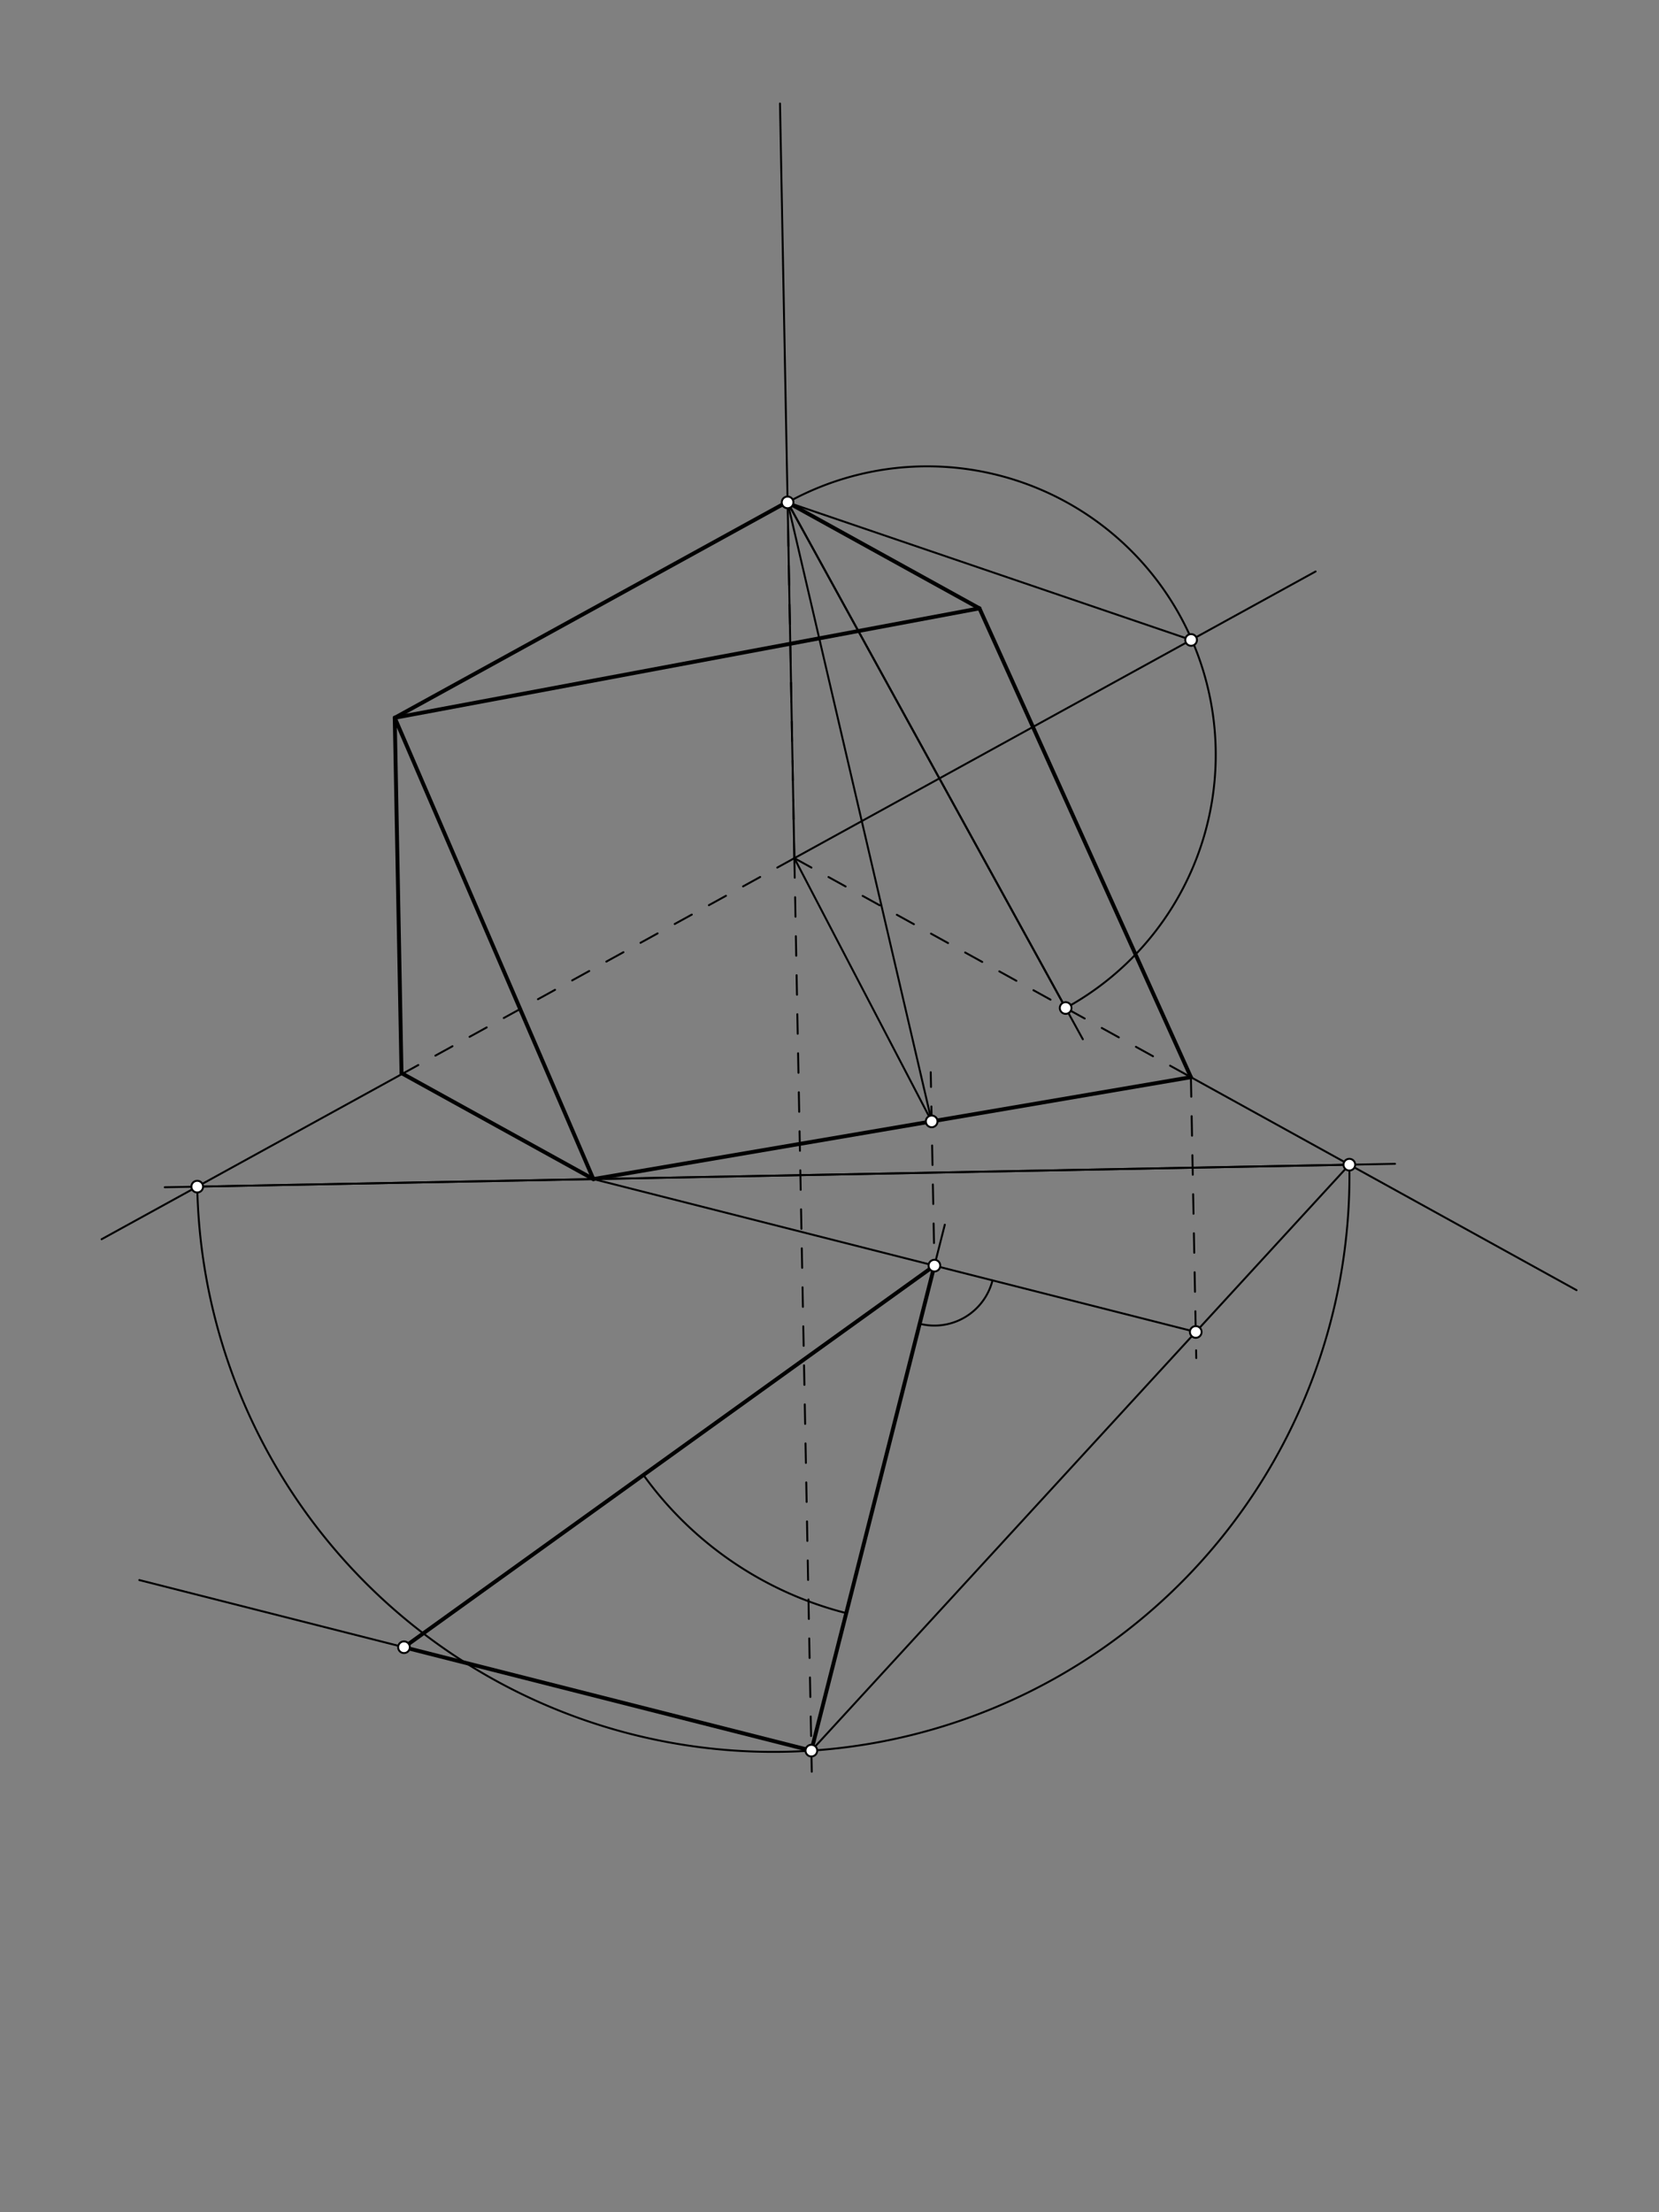 <svg xmlns="http://www.w3.org/2000/svg" class="svg--1it" height="100%" preserveAspectRatio="xMidYMid meet" viewBox="0 0 850.394 1133.858" width="100%"><rect x="0" y="0" width="850.394" height="1133.858" fill="#808080" stroke="none"/><defs><marker id="marker-arrow" markerHeight="16" markerUnits="userSpaceOnUse" markerWidth="24" orient="auto-start-reverse" refX="24" refY="4" viewBox="0 0 24 8"><path d="M 0 0 L 24 4 L 0 8 z" stroke="inherit"></path></marker></defs><g class="aux-layer--1FB"></g><g class="main-layer--3Vd"><g class="element--2qn"><line stroke="#000000" stroke-dasharray="none" stroke-linecap="round" stroke-width="2" x1="403.396" x2="202.346" y1="257.323" y2="367.901"></line></g><g class="element--2qn"><line stroke="#000000" stroke-dasharray="none" stroke-linecap="round" stroke-width="2" x1="403.396" x2="502.059" y1="257.323" y2="311.808"></line></g><g class="element--2qn"><line stroke="#000000" stroke-dasharray="none" stroke-linecap="round" stroke-width="2" x1="202.346" x2="502.059" y1="367.901" y2="311.808"></line></g><g class="element--2qn"><line stroke="#000000" stroke-dasharray="none" stroke-linecap="round" stroke-width="2" x1="202.346" x2="205.815" y1="367.901" y2="550.025"></line></g><g class="element--2qn"><line stroke="#000000" stroke-dasharray="none" stroke-linecap="round" stroke-width="2" x1="205.815" x2="304.16" y1="550.025" y2="604.334"></line></g><g class="element--2qn"><line stroke="#000000" stroke-dasharray="none" stroke-linecap="round" stroke-width="2" x1="202.346" x2="304.16" y1="367.901" y2="604.334"></line></g><g class="element--2qn"><line stroke="#000000" stroke-dasharray="none" stroke-linecap="round" stroke-width="2" x1="502.059" x2="610.453" y1="311.808" y2="552.103"></line></g><g class="element--2qn"><line stroke="#000000" stroke-dasharray="none" stroke-linecap="round" stroke-width="2" x1="304.16" x2="610.453" y1="604.334" y2="552.103"></line></g><g class="element--2qn"><line stroke="#000000" stroke-dasharray="10" stroke-linecap="round" stroke-width="1" x1="407.187" x2="403.714" y1="439.854" y2="257.499"></line></g><g class="element--2qn"><line stroke="#000000" stroke-dasharray="10" stroke-linecap="round" stroke-width="1" x1="407.187" x2="206.345" y1="439.854" y2="550.317"></line></g><g class="element--2qn"><line stroke="#000000" stroke-dasharray="10" stroke-linecap="round" stroke-width="1" x1="407.187" x2="610.453" y1="439.854" y2="552.103"></line></g><g class="element--2qn"><line stroke="#000000" stroke-dasharray="none" stroke-linecap="round" stroke-width="1" x1="206.345" x2="52.076" y1="550.317" y2="635.166"></line></g><g class="element--2qn"><line stroke="#000000" stroke-dasharray="none" stroke-linecap="round" stroke-width="1" x1="610.453" x2="808.121" y1="552.103" y2="661.262"></line></g><g class="element--2qn"><line stroke="#000000" stroke-dasharray="none" stroke-linecap="round" stroke-width="1" x1="403.714" x2="399.82" y1="257.499" y2="53.061"></line></g><g class="element--2qn"><line stroke="#000000" stroke-dasharray="none" stroke-linecap="round" stroke-width="1" x1="304.16" x2="715.086" y1="604.334" y2="596.507"></line></g><g class="element--2qn"><line stroke="#000000" stroke-dasharray="none" stroke-linecap="round" stroke-width="1" x1="304.16" x2="84.457" y1="604.334" y2="608.519"></line></g><g class="element--2qn"><line stroke="#000000" stroke-dasharray="none" stroke-linecap="round" stroke-width="1" x1="101.101" x2="691.668" y1="608.202" y2="596.953"></line></g><g class="element--2qn"><path d="M 101.101 608.202 A 295.337 295.337 0 1 0 691.668 596.953" fill="none" stroke="#000000" stroke-dasharray="none" stroke-linecap="round" stroke-width="1"></path></g><g class="element--2qn"><line stroke="#000000" stroke-dasharray="10" stroke-linecap="round" stroke-width="1" x1="407.187" x2="416.106" y1="439.854" y2="908.078"></line></g><g class="element--2qn"><line stroke="#000000" stroke-dasharray="none" stroke-linecap="round" stroke-width="1" x1="415.9" x2="691.668" y1="897.269" y2="596.953"></line></g><g class="element--2qn"><line stroke="#000000" stroke-dasharray="10" stroke-linecap="round" stroke-width="1" x1="610.453" x2="613.195" y1="552.103" y2="696.07"></line></g><g class="element--2qn"><line stroke="#000000" stroke-dasharray="none" stroke-linecap="round" stroke-width="1" x1="304.16" x2="612.94" y1="604.334" y2="682.689"></line></g><g class="element--2qn"><line stroke="#000000" stroke-dasharray="none" stroke-linecap="round" stroke-width="1" x1="415.9" x2="484.3" y1="897.269" y2="627.718"></line></g><g class="element--2qn"><path d="M 508.758 656.252 A 30.725 30.725 0 0 1 471.42 678.476" fill="none" stroke="#000000" stroke-dasharray="none" stroke-linecap="round" stroke-width="1"></path></g><g class="element--2qn"><line stroke="#000000" stroke-dasharray="10" stroke-linecap="round" stroke-width="1" x1="478.756" x2="477.089" y1="637.094" y2="549.558"></line></g><g class="element--2qn"><line stroke="#000000" stroke-dasharray="none" stroke-linecap="round" stroke-width="1" x1="477.569" x2="407.187" y1="574.763" y2="439.854"></line></g><g class="element--2qn"><line stroke="#000000" stroke-dasharray="none" stroke-linecap="round" stroke-width="1" x1="403.714" x2="407.187" y1="257.499" y2="439.854"></line></g><g class="element--2qn"><line stroke="#000000" stroke-dasharray="none" stroke-linecap="round" stroke-width="1" x1="403.714" x2="477.569" y1="257.499" y2="574.763"></line></g><g class="element--2qn"><line stroke="#000000" stroke-dasharray="none" stroke-linecap="round" stroke-width="1" x1="403.714" x2="555.053" y1="257.499" y2="532.661"></line></g><g class="element--2qn"><line stroke="#000000" stroke-dasharray="none" stroke-linecap="round" stroke-width="1" x1="403.714" x2="546.245" y1="257.499" y2="516.646"></line></g><g class="element--2qn"><path d="M 403.714 257.499 A 147.879 147.879 0 1 1 546.245 516.646" fill="none" stroke="#000000" stroke-dasharray="none" stroke-linecap="round" stroke-width="1"></path></g><g class="element--2qn"><line stroke="#000000" stroke-dasharray="none" stroke-linecap="round" stroke-width="1" x1="407.187" x2="674.366" y1="439.854" y2="292.906"></line></g><g class="element--2qn"><line stroke="#000000" stroke-dasharray="none" stroke-linecap="round" stroke-width="1" x1="610.549" x2="403.714" y1="328.005" y2="257.499"></line></g><g class="element--2qn"><line stroke="#000000" stroke-dasharray="none" stroke-linecap="round" stroke-width="1" x1="415.9" x2="71.406" y1="897.269" y2="809.851"></line></g><g class="element--2qn"><line stroke="#000000" stroke-dasharray="none" stroke-linecap="round" stroke-width="2" x1="415.9" x2="207.085" y1="897.269" y2="844.281"></line></g><g class="element--2qn"><line stroke="#000000" stroke-dasharray="none" stroke-linecap="round" stroke-width="2" x1="207.085" x2="478.977" y1="844.281" y2="648.695"></line></g><g class="element--2qn"><line stroke="#000000" stroke-dasharray="none" stroke-linecap="round" stroke-width="2" x1="478.977" x2="415.9" y1="648.695" y2="897.269"></line></g><g class="element--2qn"><path d="M 433.785 826.789 A 183.738 183.738 0 0 1 329.821 755.99" fill="none" stroke="#000000" stroke-dasharray="none" stroke-linecap="round" stroke-width="1"></path></g><g class="element--2qn"><circle cx="101.101" cy="608.202" r="3" stroke="#000000" stroke-width="1" fill="#ffffff"></circle>}</g><g class="element--2qn"><circle cx="691.668" cy="596.953" r="3" stroke="#000000" stroke-width="1" fill="#ffffff"></circle>}</g><g class="element--2qn"><circle cx="415.9" cy="897.269" r="3" stroke="#000000" stroke-width="1" fill="#ffffff"></circle>}</g><g class="element--2qn"><circle cx="612.94" cy="682.689" r="3" stroke="#000000" stroke-width="1" fill="#ffffff"></circle>}</g><g class="element--2qn"><circle cx="478.977" cy="648.695" r="3" stroke="#000000" stroke-width="1" fill="#ffffff"></circle>}</g><g class="element--2qn"><circle cx="477.569" cy="574.763" r="3" stroke="#000000" stroke-width="1" fill="#ffffff"></circle>}</g><g class="element--2qn"><circle cx="403.714" cy="257.499" r="3" stroke="#000000" stroke-width="1" fill="#ffffff"></circle>}</g><g class="element--2qn"><circle cx="546.245" cy="516.646" r="3" stroke="#000000" stroke-width="1" fill="#ffffff"></circle>}</g><g class="element--2qn"><circle cx="610.549" cy="328.005" r="3" stroke="#000000" stroke-width="1" fill="#ffffff"></circle>}</g><g class="element--2qn"><circle cx="207.085" cy="844.281" r="3" stroke="#000000" stroke-width="1" fill="#ffffff"></circle>}</g></g><g class="snaps-layer--2PT"></g><g class="temp-layer--rAP"></g></svg>